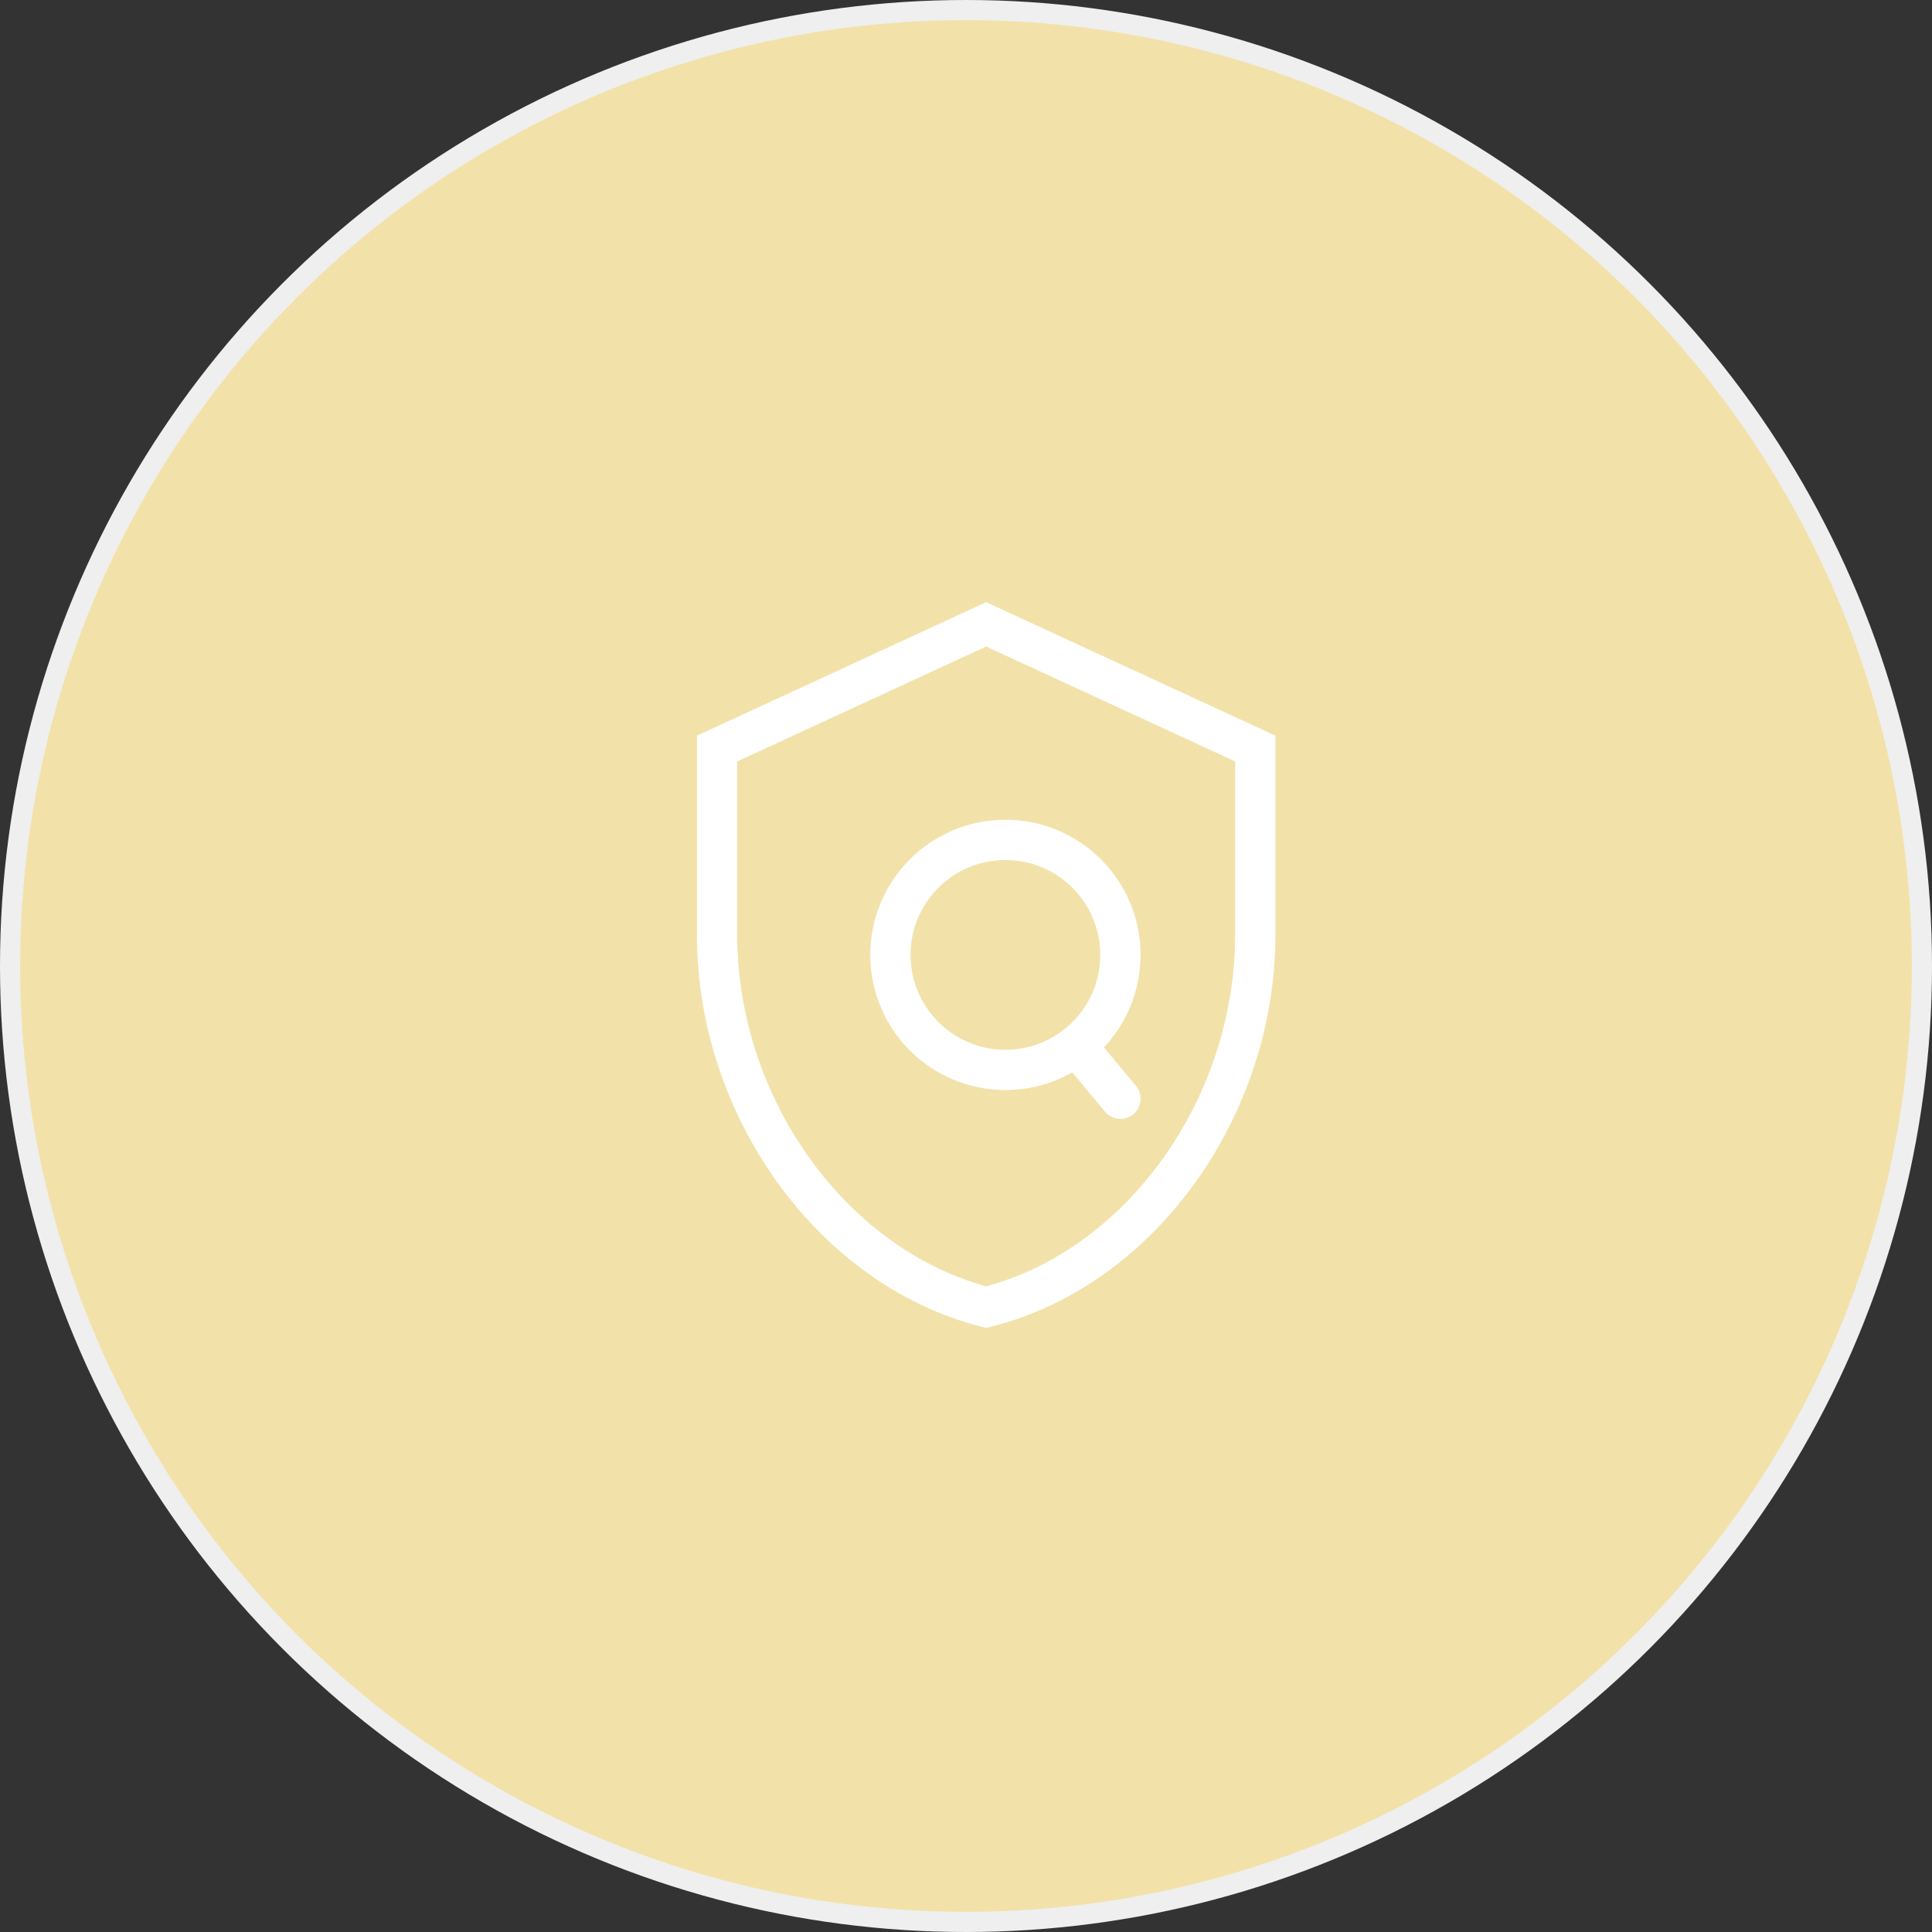<svg width="96" height="96" viewBox="0 0 96 96" fill="none" xmlns="http://www.w3.org/2000/svg">
<rect x="0" y="0" width="96" height="96" fill="#333333" stroke="none"/>
<circle cx="48" cy="48" r="47.5" fill="#F2E2AA" stroke="#EFEFEF"/>
<path d="M49.002 31.023L35.631 37.195V46.452C35.631 55.009 41.345 62.995 49.002 64.952C56.688 63.023 62.374 55.009 62.374 46.452V37.195L49.002 31.023Z" stroke="white" stroke-width="2" stroke-linecap="round"/>
<path d="M49.958 53.163C53.114 53.163 55.673 50.605 55.673 47.449C55.673 44.293 53.114 41.734 49.958 41.734C46.803 41.734 44.244 44.293 44.244 47.449C44.244 50.605 46.803 53.163 49.958 53.163Z" stroke="white" stroke-width="2" stroke-linecap="round"/>
<path d="M55.675 54.596L53.475 51.953" stroke="white" stroke-width="2" stroke-linecap="round"/>
</svg>
